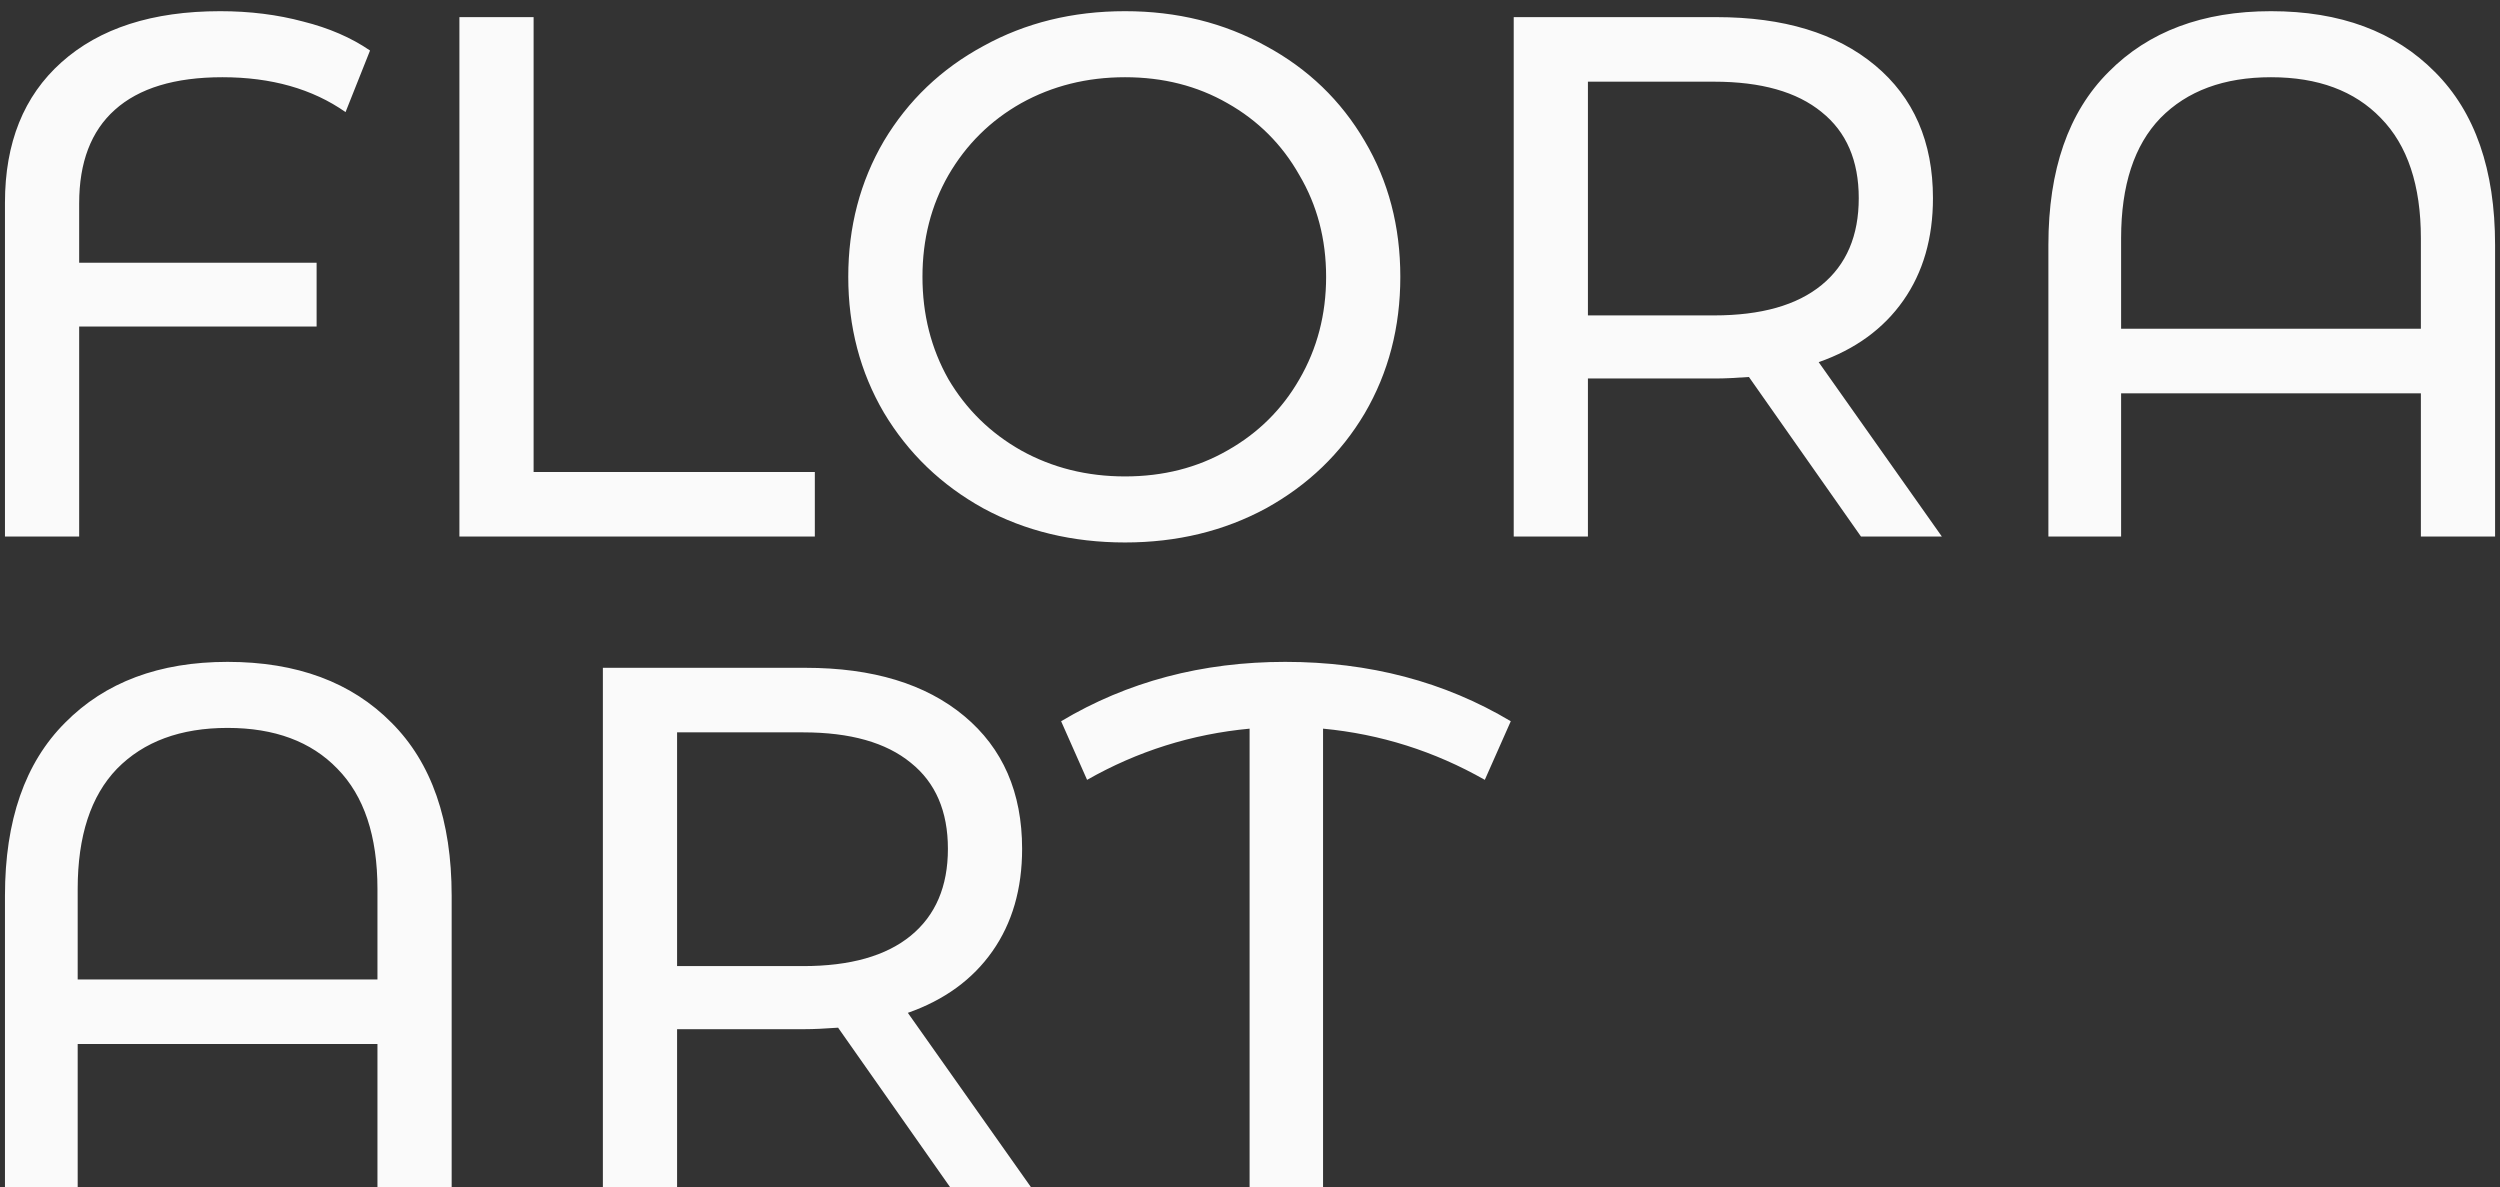 <?xml version="1.0" encoding="UTF-8"?> <svg xmlns="http://www.w3.org/2000/svg" width="219" height="104" viewBox="0 0 219 104" fill="none"><rect x="0" y="0" width="219" height="104" fill="#333333" stroke="none"/> <path d="M19.48 6.765C15.32 6.765 12.178 7.718 10.055 9.625C7.975 11.488 6.935 14.218 6.935 17.815V23.015H27.735V28.605H6.935V47H0.435V17.75C0.435 12.507 2.082 8.412 5.375 5.465C8.712 2.475 13.348 0.98 19.285 0.98C21.885 0.98 24.312 1.283 26.565 1.89C28.818 2.453 30.768 3.298 32.415 4.425L30.27 9.82C27.367 7.783 23.77 6.765 19.48 6.765ZM40.244 1.5H46.744V41.345H71.379V47H40.244V1.5ZM98.552 47.52C93.959 47.52 89.821 46.523 86.138 44.53C82.454 42.493 79.551 39.698 77.427 36.145C75.347 32.592 74.308 28.627 74.308 24.25C74.308 19.873 75.347 15.908 77.427 12.355C79.551 8.802 82.454 6.028 86.138 4.035C89.821 1.998 93.959 0.98 98.552 0.98C103.103 0.98 107.219 1.998 110.903 4.035C114.586 6.028 117.468 8.802 119.548 12.355C121.628 15.865 122.668 19.83 122.668 24.25C122.668 28.67 121.628 32.657 119.548 36.21C117.468 39.72 114.586 42.493 110.903 44.53C107.219 46.523 103.103 47.52 98.552 47.52ZM98.552 41.735C101.889 41.735 104.879 40.977 107.523 39.46C110.209 37.943 112.311 35.863 113.828 33.22C115.388 30.533 116.168 27.543 116.168 24.25C116.168 20.957 115.388 17.988 113.828 15.345C112.311 12.658 110.209 10.557 107.523 9.04C104.879 7.523 101.889 6.765 98.552 6.765C95.216 6.765 92.183 7.523 89.453 9.04C86.766 10.557 84.642 12.658 83.082 15.345C81.566 17.988 80.808 20.957 80.808 24.25C80.808 27.543 81.566 30.533 83.082 33.22C84.642 35.863 86.766 37.943 89.453 39.46C92.183 40.977 95.216 41.735 98.552 41.735ZM163.022 47L153.207 33.025C151.994 33.112 151.041 33.155 150.347 33.155H139.102V47H132.602V1.5H150.347C156.241 1.5 160.877 2.908 164.257 5.725C167.637 8.542 169.327 12.42 169.327 17.36C169.327 20.87 168.461 23.86 166.727 26.33C164.994 28.8 162.524 30.598 159.317 31.725L170.107 47H163.022ZM150.152 27.63C154.269 27.63 157.411 26.742 159.577 24.965C161.744 23.188 162.827 20.653 162.827 17.36C162.827 14.067 161.744 11.553 159.577 9.82C157.411 8.043 154.269 7.155 150.152 7.155H139.102V27.63H150.152ZM198.939 0.98C205.006 0.98 209.794 2.757 213.304 6.31C216.814 9.82 218.569 14.868 218.569 21.455V47H212.069V34.455H185.809V47H179.439V21.455C179.439 14.868 181.194 9.82 184.704 6.31C188.214 2.757 192.959 0.98 198.939 0.98ZM212.069 28.8V20.87C212.069 16.233 210.899 12.723 208.559 10.34C206.262 7.957 203.056 6.765 198.939 6.765C194.822 6.765 191.594 7.957 189.254 10.34C186.957 12.723 185.809 16.233 185.809 20.87V28.8H212.069ZM19.935 57.98C26.002 57.98 30.79 59.757 34.3 63.31C37.81 66.82 39.565 71.868 39.565 78.455V104H33.065V91.455H6.805V104H0.435V78.455C0.435 71.868 2.19 66.82 5.7 63.31C9.21 59.757 13.955 57.98 19.935 57.98ZM33.065 85.8V77.87C33.065 73.233 31.895 69.723 29.555 67.34C27.258 64.957 24.052 63.765 19.935 63.765C15.818 63.765 12.59 64.957 10.25 67.34C7.953 69.723 6.805 73.233 6.805 77.87V85.8H33.065ZM83.232 104L73.417 90.025C72.204 90.112 71.251 90.155 70.557 90.155H59.312V104H52.812V58.5H70.557C76.451 58.5 81.087 59.908 84.467 62.725C87.847 65.542 89.537 69.42 89.537 74.36C89.537 77.87 88.671 80.86 86.937 83.33C85.204 85.8 82.734 87.598 79.527 88.725L90.317 104H83.232ZM70.362 84.63C74.479 84.63 77.621 83.742 79.787 81.965C81.954 80.188 83.037 77.653 83.037 74.36C83.037 71.067 81.954 68.553 79.787 66.82C77.621 65.043 74.479 64.155 70.362 64.155H59.312V84.63H70.362ZM130.069 68.315C125.649 65.802 120.926 64.307 115.899 63.83V104H109.464V63.83C104.394 64.307 99.649 65.802 95.229 68.315L92.954 63.18C98.76 59.713 105.304 57.98 112.584 57.98C119.951 57.98 126.537 59.713 132.344 63.18L130.069 68.315Z" fill="#FAFAFA"></path> </svg> 